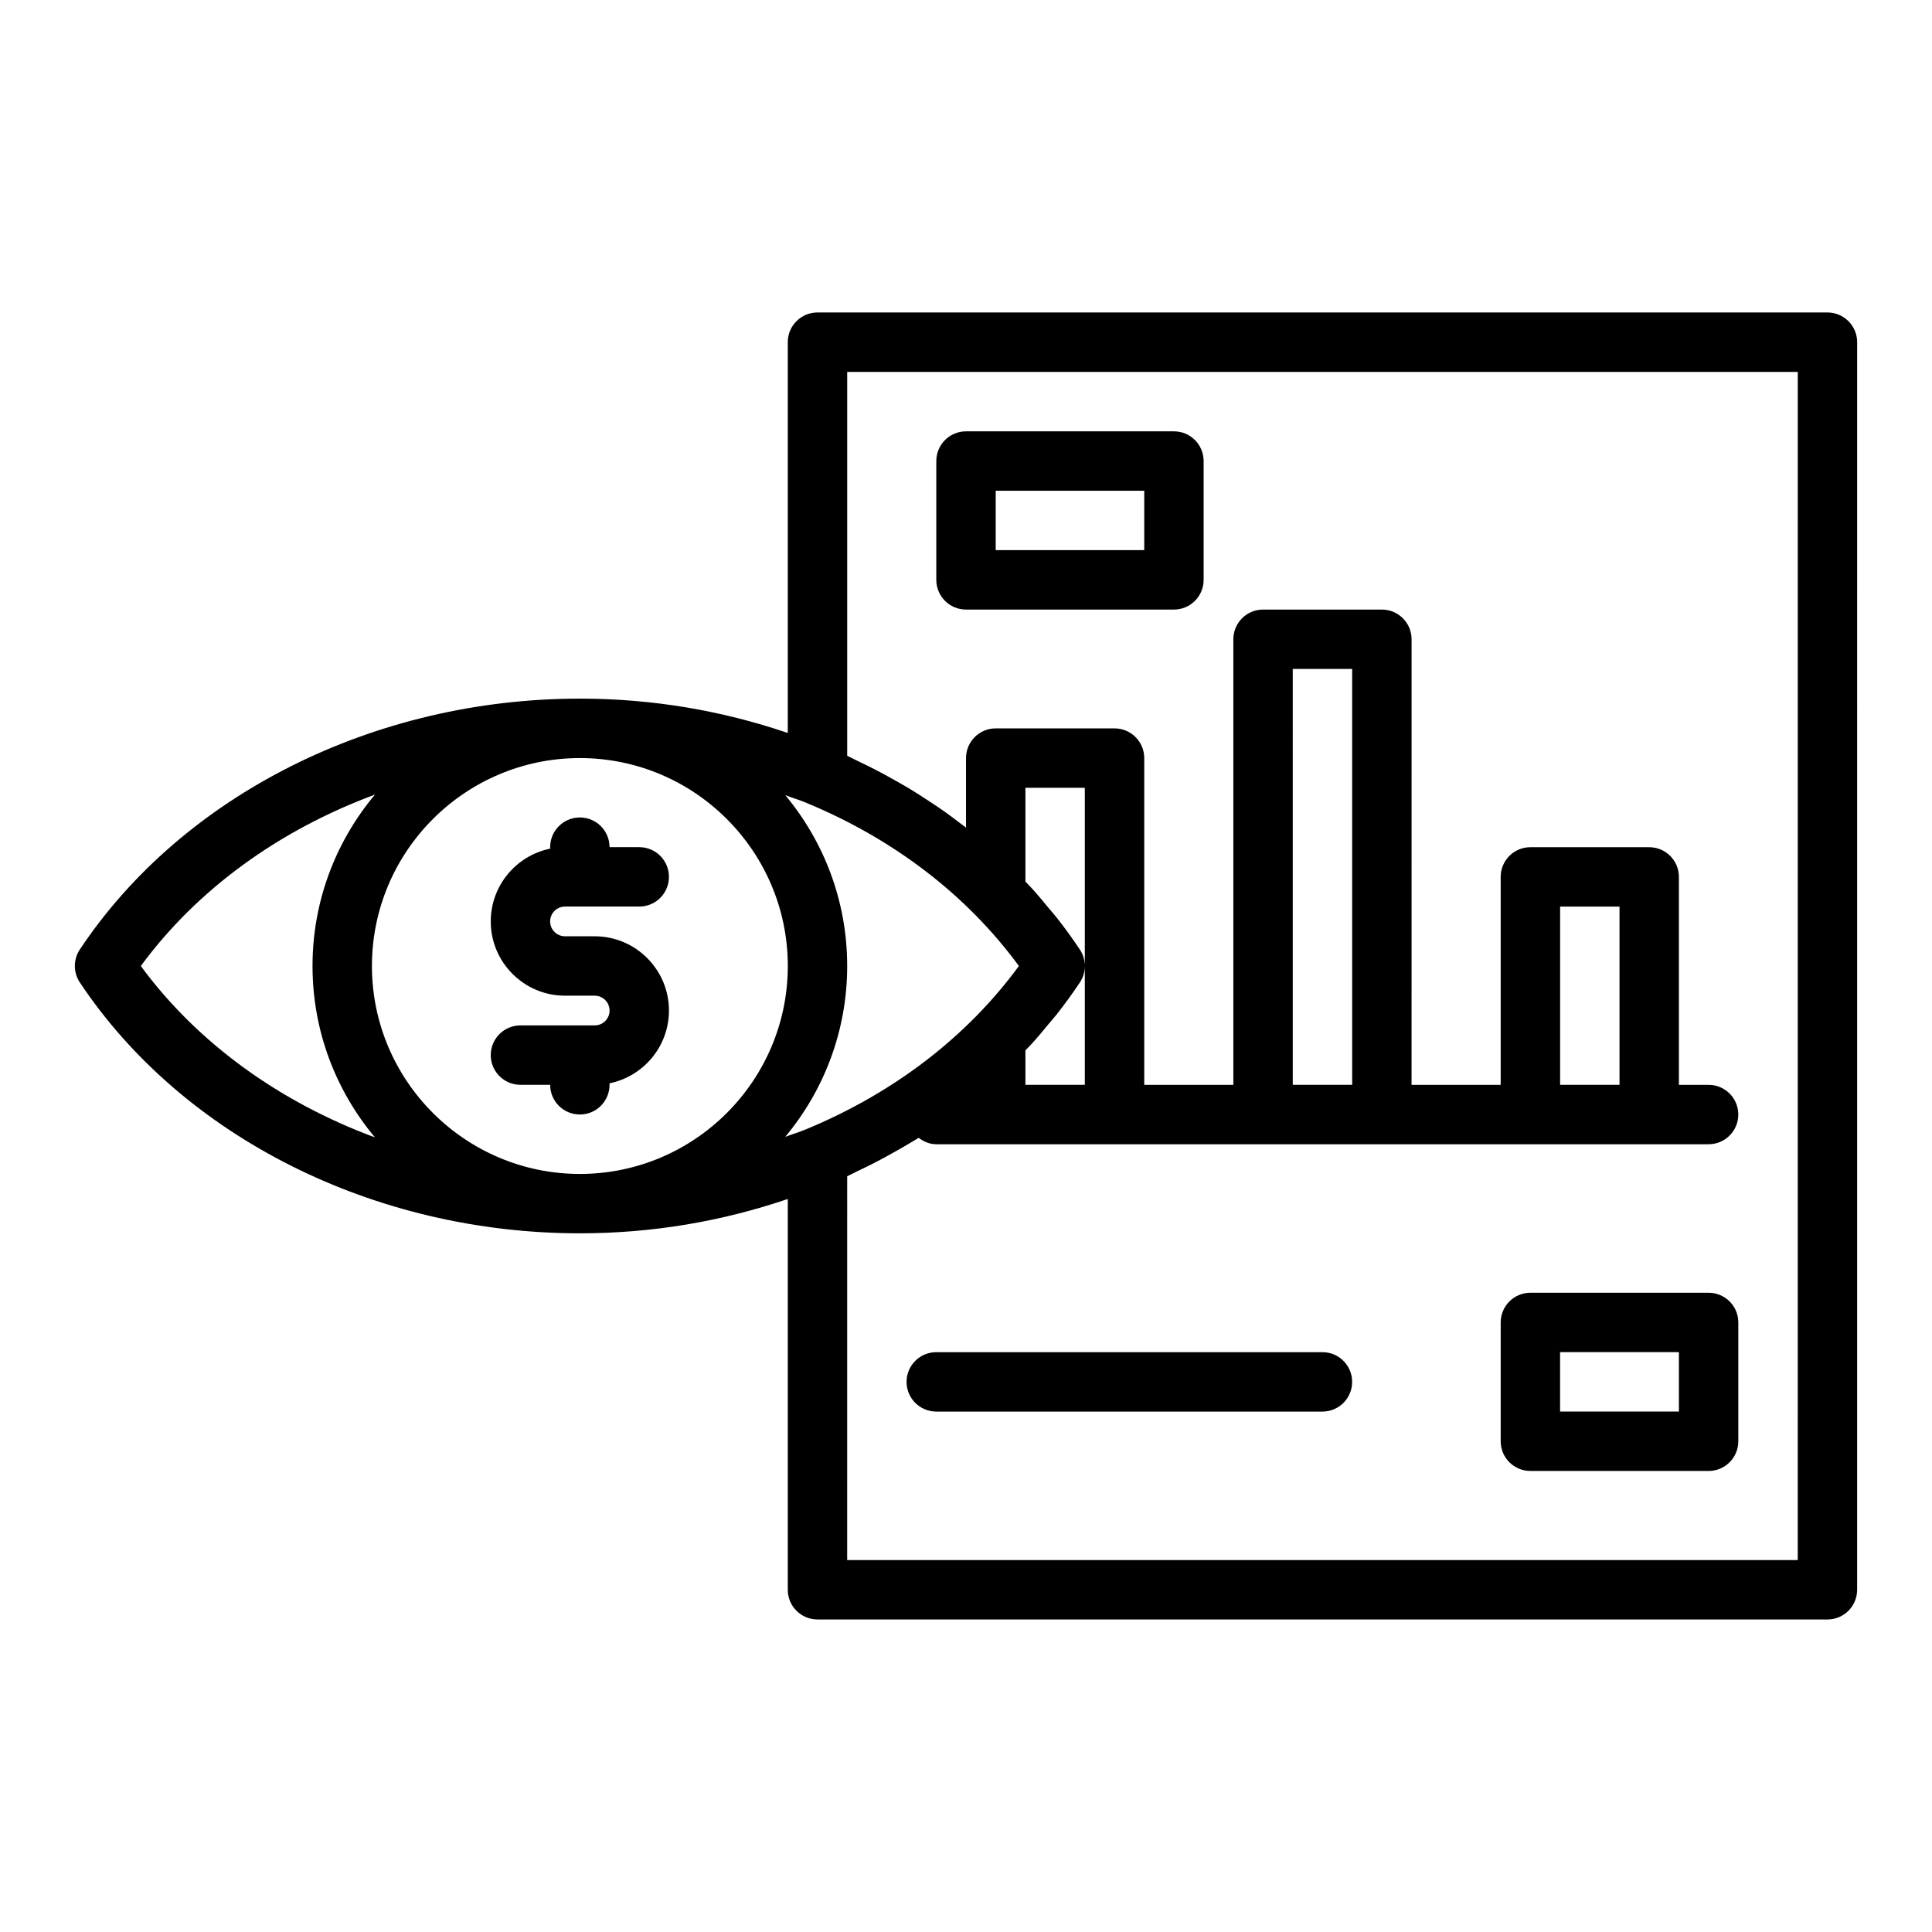 <?xml version="1.0" encoding="UTF-8"?>
<!-- Uploaded to: ICON Repo, www.iconrepo.com, Generator: ICON Repo Mixer Tools -->
<svg fill="#000000" width="800px" height="800px" version="1.1" viewBox="144 144 512 512" xmlns="http://www.w3.org/2000/svg">
 <g>
  <path d="m628.29 226.81h-267.65c-4.348 0-7.871 3.523-7.871 7.871v103.56c-17.441-5.926-35.887-9.098-55.105-9.098-54.449 0-105.22 25.477-132.51 66.488-1.758 2.641-1.758 6.078 0 8.719 27.289 41.016 78.062 66.492 132.51 66.492 19.23 0 37.68-3.172 55.105-9.098v103.56c0 4.348 3.523 7.871 7.871 7.871h267.65c4.348 0 7.871-3.523 7.871-7.871l0.004-330.62c0-4.348-3.527-7.875-7.875-7.875zm-196.8 204.68h-15.742v-9.125c0.59-0.625 1.203-1.23 1.781-1.863 1.523-1.672 2.949-3.414 4.383-5.152 0.742-0.902 1.535-1.766 2.254-2.688 2.106-2.691 4.113-5.453 6.008-8.297 1.758-2.644 1.758-6.082 0-8.727-1.891-2.844-3.902-5.606-6.008-8.297-0.723-0.922-1.516-1.789-2.262-2.695-1.43-1.734-2.852-3.473-4.371-5.141-0.578-0.637-1.195-1.242-1.785-1.867v-24.871h15.742zm-17.473-31.488c-13.734 18.742-33.125 33.641-56.43 43.285-1.789 0.754-3.66 1.301-5.481 1.984 10.234-12.289 16.41-28.07 16.41-45.27s-6.172-32.977-16.398-45.262c1.832 0.688 3.715 1.238 5.519 2 23.258 9.621 42.648 24.516 56.379 43.262zm-171.45 0c0-30.387 24.719-55.105 55.105-55.105 30.387 0 55.105 24.719 55.105 55.105s-24.719 55.105-55.105 55.105c-30.387-0.004-55.105-24.723-55.105-55.105zm-61.246 0c14.992-20.426 36.82-36.094 62.047-45.422-10.312 12.309-16.547 28.145-16.547 45.422 0 17.273 6.231 33.109 16.543 45.418-25.223-9.328-47.051-24.996-62.043-45.418zm439.1 157.44h-251.91l0.004-101.73c0.98-0.445 1.91-0.953 2.879-1.414 1.473-0.703 2.938-1.414 4.383-2.156 1.777-0.914 3.516-1.867 5.242-2.84 1.402-0.789 2.797-1.578 4.168-2.402 0.758-0.457 1.531-0.895 2.277-1.363 1.312 1 2.879 1.699 4.664 1.699h204.67c4.348 0 7.871-3.523 7.871-7.871s-3.523-7.871-7.871-7.871h-7.871v-55.105c0-4.348-3.523-7.871-7.871-7.871h-31.488c-4.348 0-7.871 3.523-7.871 7.871v55.105h-23.617l0.004-118.08c0-4.348-3.523-7.871-7.871-7.871h-31.488c-4.348 0-7.871 3.523-7.871 7.871v118.08h-23.617v-86.594c0-4.348-3.523-7.871-7.871-7.871h-31.488c-4.348 0-7.871 3.523-7.871 7.871v18.418c-0.418-0.328-0.855-0.629-1.277-0.949-1.512-1.156-3.023-2.312-4.59-3.418-1.332-0.941-2.707-1.832-4.074-2.734-1.586-1.043-3.176-2.078-4.809-3.066-1.422-0.859-2.871-1.68-4.328-2.496-1.672-0.941-3.356-1.863-5.07-2.746-1.484-0.766-2.992-1.496-4.512-2.219-0.953-0.453-1.863-0.957-2.828-1.391v-101.73h251.91zm-118.08-125.95h-15.742l-0.004-110.21h15.742zm70.848 0h-15.742v-47.23h15.742z"/>
  <path d="m293.73 384.25h19.68c4.348 0 7.871-3.523 7.871-7.871 0-4.348-3.523-7.871-7.871-7.871h-7.871c0-4.348-3.523-7.871-7.871-7.871-4.348 0-7.871 3.523-7.871 7.871v0.398c-8.973 1.828-15.742 9.777-15.742 19.281 0 10.852 8.828 19.68 19.68 19.68h7.871c2.172 0 3.938 1.766 3.938 3.938s-1.766 3.938-3.938 3.938h-19.68c-4.348 0-7.871 3.523-7.871 7.871 0 4.348 3.523 7.871 7.871 7.871h7.871c0 4.348 3.523 7.871 7.871 7.871 4.348 0 7.871-3.523 7.871-7.871v-0.398c8.973-1.828 15.742-9.777 15.742-19.281 0-10.852-8.828-19.68-19.68-19.68h-7.871c-2.172 0-3.938-1.766-3.938-3.938s1.766-3.938 3.938-3.938z"/>
  <path d="m400 305.54h55.105c4.348 0 7.871-3.523 7.871-7.871v-31.488c0-4.348-3.523-7.871-7.871-7.871h-55.105c-4.348 0-7.871 3.523-7.871 7.871v31.488c0 4.344 3.527 7.871 7.871 7.871zm7.875-31.488h39.359v15.742h-39.359z"/>
  <path d="m596.8 486.59h-47.23c-4.348 0-7.871 3.523-7.871 7.871v31.488c0 4.348 3.523 7.871 7.871 7.871h47.23c4.348 0 7.871-3.523 7.871-7.871v-31.488c0.004-4.344-3.523-7.871-7.871-7.871zm-7.871 31.488h-31.488v-15.742h31.488z"/>
  <path d="m494.46 502.34h-102.34c-4.348 0-7.871 3.523-7.871 7.871 0 4.348 3.523 7.871 7.871 7.871h102.34c4.348 0 7.871-3.523 7.871-7.871 0.004-4.348-3.523-7.871-7.871-7.871z"/>
 </g>
</svg>